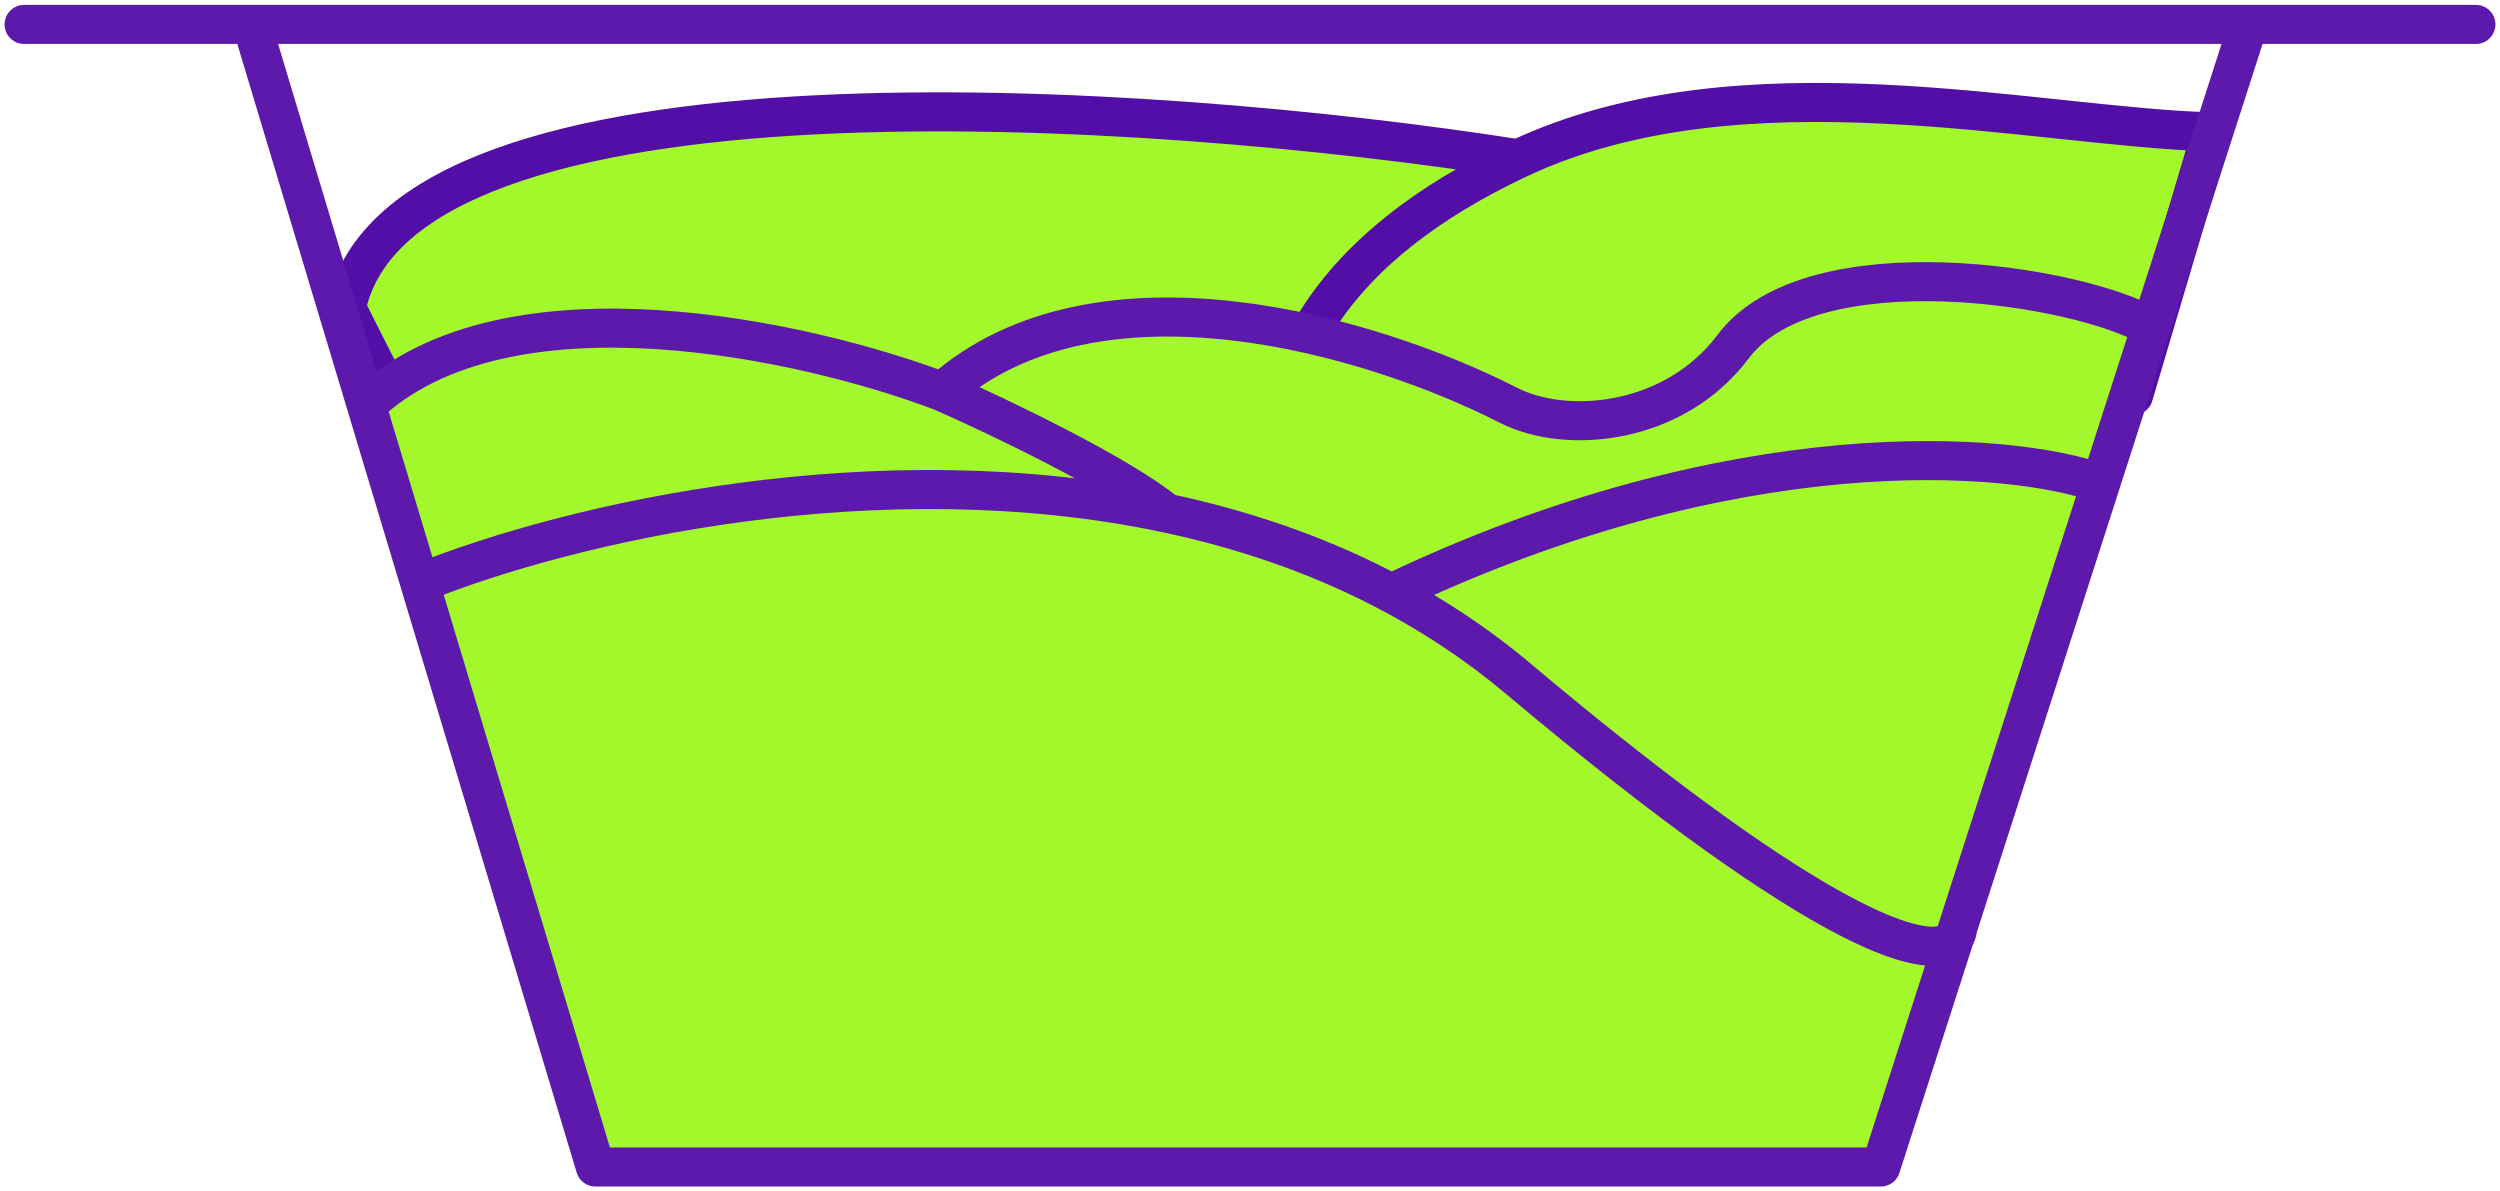 <svg width="128" height="61" viewBox="0 0 128 61" fill="none" xmlns="http://www.w3.org/2000/svg">
<path d="M109.234 20.25C92.068 24.417 59.634 29.55 67.234 16.75L29.234 36.75C28.068 35.083 24.134 28.55 17.734 15.75C20.534 2.55 58.901 5.171 77.734 8.132C89.183 2.738 104.18 6.512 113.234 6.75L109.234 20.25Z" fill="#A3F82B"/>
<path d="M67.234 16.75C59.634 29.55 92.068 24.417 109.234 20.25L113.234 6.75C104.18 6.512 89.183 2.738 77.734 8.132M67.234 16.75C69.402 13.099 73.166 10.284 77.734 8.132M67.234 16.75L29.234 36.75C28.068 35.083 24.134 28.55 17.734 15.75C20.534 2.55 58.901 5.171 77.734 8.132" stroke="#540EA8" stroke-width="2" stroke-linecap="round" stroke-linejoin="round"/>
<path d="M18.757 20.75L21.495 29.854C29.276 26.718 44.975 23.144 59.734 26.272C63.508 27.072 67.22 28.31 70.723 30.106C70.894 30.193 71.064 30.282 71.234 30.373C88.834 21.973 102.889 23.083 107.556 24.75L110.129 16.75C106.462 14.583 92.734 12.416 88.734 17.75C85.734 21.75 80.234 22.28 77.234 20.75C70.267 17.195 56.193 13.01 48.234 20.052C41.401 17.451 25.957 13.95 18.757 20.75Z" fill="#A3F82B"/>
<path d="M21.495 29.854L30.484 59.75H96.297L100.085 47.973C99.16 49.407 93.823 48.279 77.734 34.75C75.688 33.029 73.507 31.581 71.234 30.373C71.064 30.282 70.894 30.193 70.723 30.106C67.22 28.31 63.508 27.072 59.734 26.272C44.975 23.144 29.276 26.718 21.495 29.854Z" fill="#A3F82B"/>
<path d="M107.556 24.75C102.889 23.083 88.834 21.973 71.234 30.373C73.507 31.581 75.688 33.029 77.734 34.75C93.823 48.279 99.16 49.407 100.085 47.973L100.234 47.509L107.556 24.75Z" fill="#A3F82B"/>
<path d="M1.234 1.25H126.766M13.016 1.656L30.484 59.75M30.484 59.75H96.297L100.085 47.973M30.484 59.75L21.495 29.854M114.984 1.656L100.085 47.973M21.495 29.854L18.757 20.75C25.957 13.95 41.401 17.451 48.234 20.052M21.495 29.854C29.276 26.718 44.975 23.144 59.734 26.272M77.734 34.75C93.823 48.279 99.16 49.407 100.085 47.973M77.734 34.75C75.688 33.029 73.507 31.581 71.234 30.373M77.734 34.75C75.534 32.9 73.18 31.366 70.723 30.106M100.234 47.509C100.22 47.681 100.172 47.838 100.085 47.973M100.234 47.509L100.085 47.973M100.234 47.509L107.556 24.75M107.556 24.75C102.889 23.083 88.834 21.973 71.234 30.373M107.556 24.75L110.129 16.75C106.462 14.583 92.734 12.416 88.734 17.75C85.734 21.75 80.234 22.28 77.234 20.75C70.267 17.195 56.193 13.01 48.234 20.052M71.234 30.373C71.064 30.282 70.894 30.193 70.723 30.106M48.234 20.052C51.068 21.299 57.334 24.29 59.734 26.272M70.723 30.106C67.22 28.31 63.508 27.072 59.734 26.272" stroke="#5C19AC" stroke-width="2" stroke-linecap="round" stroke-linejoin="round"/>
</svg>
